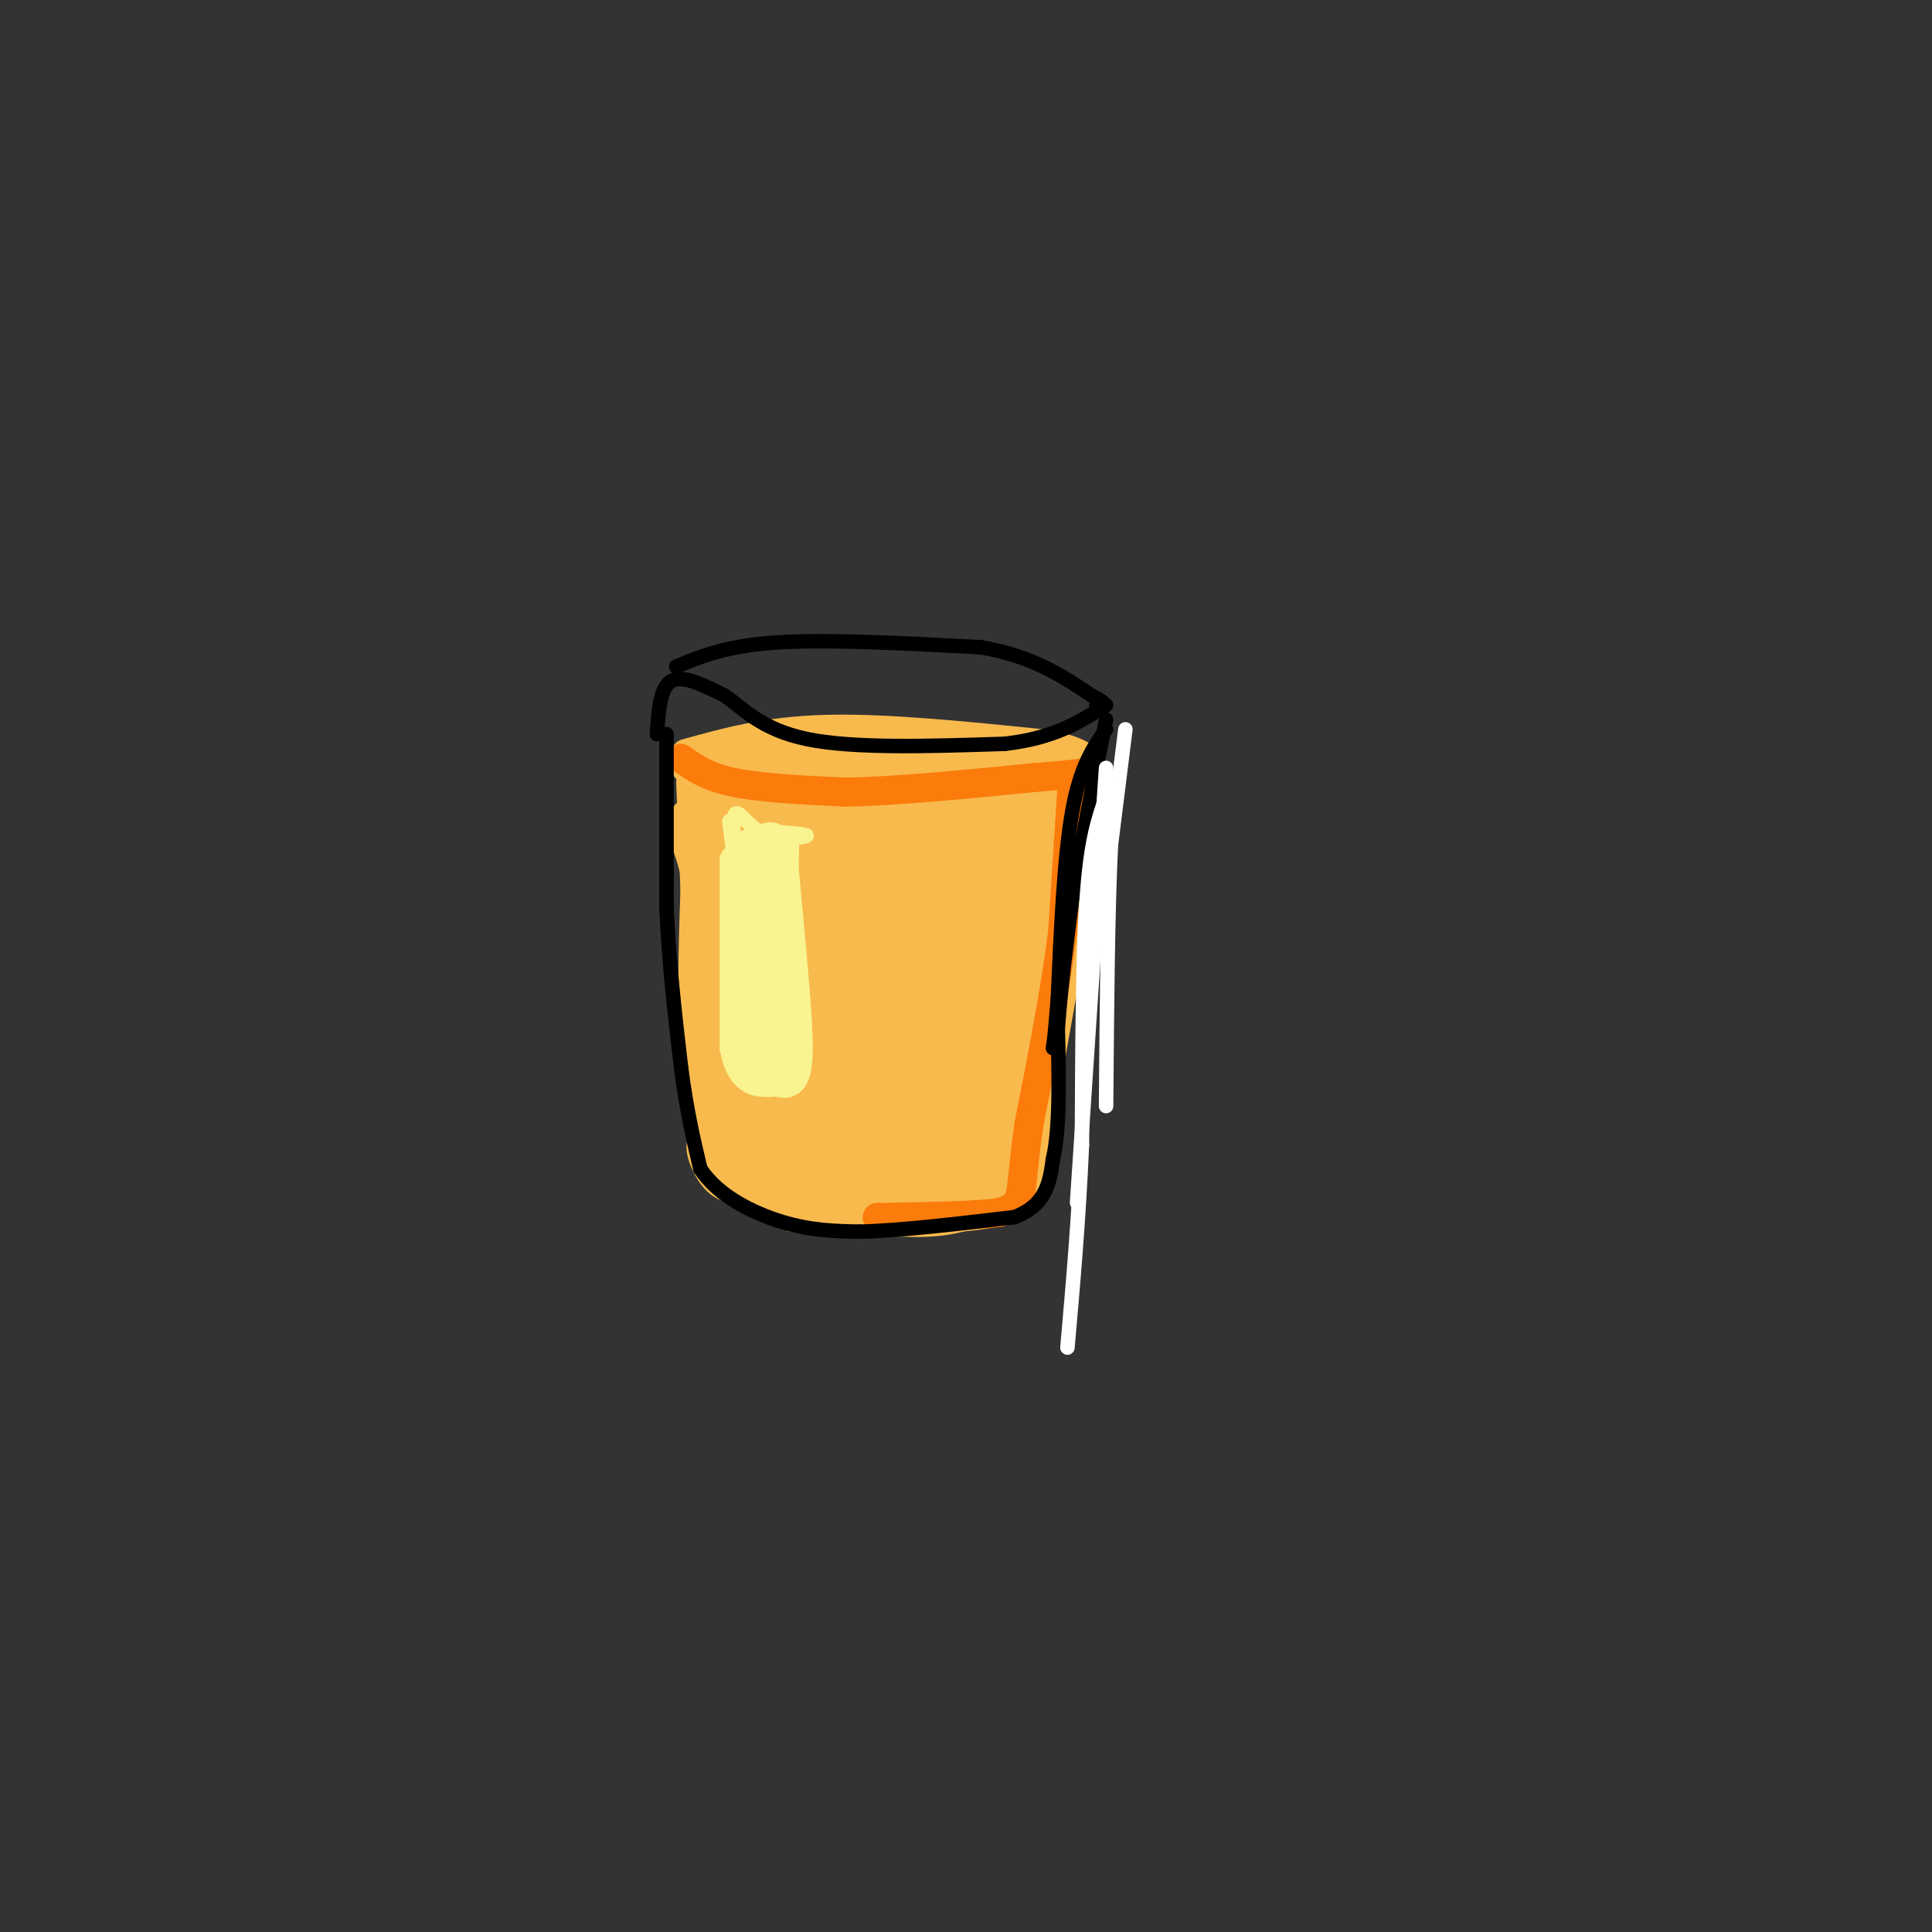 <svg viewBox='0 0 400 400' version='1.1' xmlns='http://www.w3.org/2000/svg' xmlns:xlink='http://www.w3.org/1999/xlink'><rect x="0" y="0" width="400" height="400" fill="#333333" stroke="none"/><g fill='none' stroke='rgb(248,186,77)' stroke-width='6' stroke-linecap='round' stroke-linejoin='round'><path d='M143,162c0.000,0.000 3.000,76.000 3,76'/><path d='M142,159c3.167,3.083 6.333,6.167 18,7c11.667,0.833 31.833,-0.583 52,-2'/><path d='M212,164c11.333,-0.667 13.667,-1.333 16,-2'/><path d='M142,156c8.333,-2.333 16.667,-4.667 29,-5c12.333,-0.333 28.667,1.333 45,3'/><path d='M216,154c9.267,1.533 9.933,3.867 10,6c0.067,2.133 -0.467,4.067 -1,6'/><path d='M225,166c-2.500,8.667 -8.250,27.333 -14,46'/><path d='M211,212c-2.667,9.833 -2.333,11.417 -2,13'/><path d='M226,162c0.000,0.000 -14.000,56.000 -14,56'/><path d='M228,161c-7.167,20.333 -14.333,40.667 -18,54c-3.667,13.333 -3.833,19.667 -4,26'/><path d='M227,166c0.000,0.000 -12.000,67.000 -12,67'/><path d='M215,233c-3.000,12.667 -4.500,10.833 -6,9'/><path d='M209,242c-5.333,2.000 -15.667,2.500 -26,3'/><path d='M183,245c-8.167,0.333 -15.583,-0.333 -23,-1'/><path d='M160,244c-6.167,-1.500 -10.083,-4.750 -14,-8'/><path d='M146,236c-2.044,0.444 -0.156,5.556 2,8c2.156,2.444 4.578,2.222 7,2'/><path d='M155,246c3.578,1.244 9.022,3.356 15,4c5.978,0.644 12.489,-0.178 19,-1'/><path d='M189,249c6.778,-0.778 14.222,-2.222 18,-4c3.778,-1.778 3.889,-3.889 4,-6'/><path d='M211,239c1.667,-4.667 3.833,-13.333 6,-22'/><path d='M217,217c0.500,1.000 -1.250,14.500 -3,28'/><path d='M214,245c-3.000,5.833 -9.000,6.417 -15,7'/><path d='M199,252c-4.833,1.333 -9.417,1.167 -14,1'/><path d='M185,253c-5.833,-0.667 -13.417,-2.833 -21,-5'/><path d='M164,248c-6.000,-1.500 -10.500,-2.750 -15,-4'/><path d='M149,244c0.000,0.667 7.500,4.333 15,8'/><path d='M164,252c7.167,1.333 17.583,0.667 28,0'/></g>
<g fill='none' stroke='rgb(248,186,77)' stroke-width='12' stroke-linecap='round' stroke-linejoin='round'><path d='M149,162c0.000,0.000 22.000,-3.000 22,-3'/><path d='M171,159c9.833,-0.500 23.417,-0.250 37,0'/><path d='M208,159c7.800,-0.533 8.800,-1.867 9,0c0.200,1.867 -0.400,6.933 -1,12'/><path d='M216,171c-1.500,12.000 -4.750,36.000 -8,60'/><path d='M208,231c-1.911,11.511 -2.689,10.289 -6,10c-3.311,-0.289 -9.156,0.356 -15,1'/><path d='M187,242c-8.333,-0.667 -21.667,-2.833 -35,-5'/><path d='M152,237c-6.667,-10.167 -5.833,-33.083 -5,-56'/><path d='M147,181c-2.333,-11.022 -5.667,-10.578 1,-11c6.667,-0.422 23.333,-1.711 40,-3'/><path d='M188,167c10.417,-2.929 16.458,-8.750 18,0c1.542,8.750 -1.417,32.071 -4,45c-2.583,12.929 -4.792,15.464 -7,18'/><path d='M195,230c-2.000,3.333 -3.500,2.667 -5,2'/><path d='M153,168c0.000,0.000 3.000,65.000 3,65'/><path d='M153,182c5.556,30.156 11.111,60.311 14,52c2.889,-8.311 3.111,-55.089 3,-62c-0.111,-6.911 -0.556,26.044 -1,59'/><path d='M169,231c0.444,-1.833 2.053,-35.916 4,-50c1.947,-14.084 4.232,-8.169 6,-8c1.768,0.169 3.020,-5.408 4,8c0.980,13.408 1.687,45.802 4,46c2.313,0.198 6.232,-31.801 9,-47c2.768,-15.199 4.384,-13.600 6,-12'/><path d='M202,168c1.620,4.689 2.671,22.411 2,38c-0.671,15.589 -3.065,29.043 -6,34c-2.935,4.957 -6.410,1.416 -11,-2c-4.590,-3.416 -10.295,-6.708 -16,-10'/><path d='M171,228c-0.571,-9.726 6.000,-29.042 12,-40c6.000,-10.958 11.429,-13.560 10,-15c-1.429,-1.440 -9.714,-1.720 -18,-2'/><path d='M175,171c-4.657,-0.405 -7.300,-0.418 -9,0c-1.700,0.418 -2.458,1.266 -4,4c-1.542,2.734 -3.869,7.352 -1,17c2.869,9.648 10.935,24.324 19,39'/><path d='M180,231c3.750,2.786 3.625,-9.750 0,-18c-3.625,-8.250 -10.750,-12.214 -15,-17c-4.250,-4.786 -5.625,-10.393 -7,-16'/></g>
<g fill='none' stroke='rgb(251,123,11)' stroke-width='6' stroke-linecap='round' stroke-linejoin='round'><path d='M141,157c2.667,1.917 5.333,3.833 11,5c5.667,1.167 14.333,1.583 23,2'/><path d='M175,164c10.333,-0.167 24.667,-1.583 39,-3'/><path d='M214,161c8.167,-0.667 9.083,-0.833 10,-1'/><path d='M222,162c0.000,0.000 -2.000,31.000 -2,31'/><path d='M220,193c-1.500,11.833 -4.250,25.917 -7,40'/><path d='M213,233c-1.356,9.422 -1.244,12.978 -2,15c-0.756,2.022 -2.378,2.511 -4,3'/><path d='M207,251c-4.333,0.667 -13.167,0.833 -22,1'/><path d='M185,252c-4.167,0.167 -3.583,0.083 -3,0'/></g>
<g fill='none' stroke='rgb(249,244,144)' stroke-width='6' stroke-linecap='round' stroke-linejoin='round'><path d='M152,178c0.000,0.000 0.000,39.000 0,39'/><path d='M152,217c1.500,7.667 5.250,7.333 9,7'/><path d='M161,224c2.289,0.911 3.511,-0.311 4,-3c0.489,-2.689 0.244,-6.844 0,-11'/><path d='M165,210c-0.500,-7.500 -1.750,-20.750 -3,-34'/><path d='M162,176c-1.774,-5.274 -4.708,-1.458 -6,-1c-1.292,0.458 -0.940,-2.440 -1,3c-0.060,5.440 -0.530,19.220 -1,33'/><path d='M154,211c0.956,-2.911 3.844,-26.689 5,-31c1.156,-4.311 0.578,10.844 0,26'/><path d='M159,206c0.167,7.000 0.583,11.500 1,16'/><path d='M160,222c-0.952,2.048 -3.833,-0.833 -5,-4c-1.167,-3.167 -0.619,-6.619 0,-6c0.619,0.619 1.310,5.310 2,10'/></g>
<g fill='none' stroke='rgb(0,0,0)' stroke-width='3' stroke-linecap='round' stroke-linejoin='round'><path d='M138,152c0.000,0.000 0.000,36.000 0,36'/><path d='M138,188c0.500,11.500 1.750,22.250 3,33'/><path d='M141,221c1.167,9.000 2.583,15.000 4,21'/><path d='M145,242c3.689,5.622 10.911,9.178 17,11c6.089,1.822 11.044,1.911 16,2'/><path d='M178,255c8.000,-0.167 20.000,-1.583 32,-3'/><path d='M210,252c6.667,-2.500 7.333,-7.250 8,-12'/><path d='M218,240c1.500,-6.500 1.250,-16.750 1,-27'/><path d='M219,213c0.667,-9.000 1.833,-18.000 3,-27'/><path d='M222,186c1.667,-10.667 4.333,-23.833 7,-37'/><path d='M229,151c-2.667,3.833 -5.333,7.667 -7,17c-1.667,9.333 -2.333,24.167 -3,39'/><path d='M219,207c-0.667,8.167 -0.833,9.083 -1,10'/><path d='M136,152c0.333,-4.833 0.667,-9.667 3,-11c2.333,-1.333 6.667,0.833 11,3'/><path d='M150,144c3.667,2.422 7.333,6.978 17,9c9.667,2.022 25.333,1.511 41,1'/><path d='M208,154c10.333,-1.167 15.667,-4.583 21,-8'/><path d='M140,138c5.250,-2.167 10.500,-4.333 21,-5c10.500,-0.667 26.250,0.167 42,1'/><path d='M203,134c10.833,1.833 16.917,5.917 23,10'/><path d='M226,144c4.000,2.000 2.500,2.000 1,2'/></g>
<g fill='none' stroke='rgb(255,255,255)' stroke-width='3' stroke-linecap='round' stroke-linejoin='round'><path d='M233,151c0.000,0.000 -3.000,24.000 -3,24'/><path d='M230,175c-0.667,13.000 -0.833,33.500 -1,54'/><path d='M229,159c0.000,0.000 -6.000,90.000 -6,90'/><path d='M229,165c-1.583,4.500 -3.167,9.000 -4,21c-0.833,12.000 -0.917,31.500 -1,51'/><path d='M224,237c-0.667,15.500 -1.833,28.750 -3,42'/></g>
<g fill='none' stroke='rgb(249,244,144)' stroke-width='3' stroke-linecap='round' stroke-linejoin='round'><path d='M156,182c0.000,0.000 5.000,19.000 5,19'/><path d='M158,174c4.583,-0.333 9.167,-0.667 9,-1c-0.167,-0.333 -5.083,-0.667 -10,-1'/><path d='M157,172c-2.711,-1.578 -4.489,-5.022 -5,-3c-0.511,2.022 0.244,9.511 1,17'/><path d='M164,174c0.000,0.000 -1.000,38.000 -1,38'/><path d='M151,170c0.000,0.000 4.000,32.000 4,32'/><path d='M155,202c1.167,6.833 2.083,7.917 3,9'/></g>
</svg>